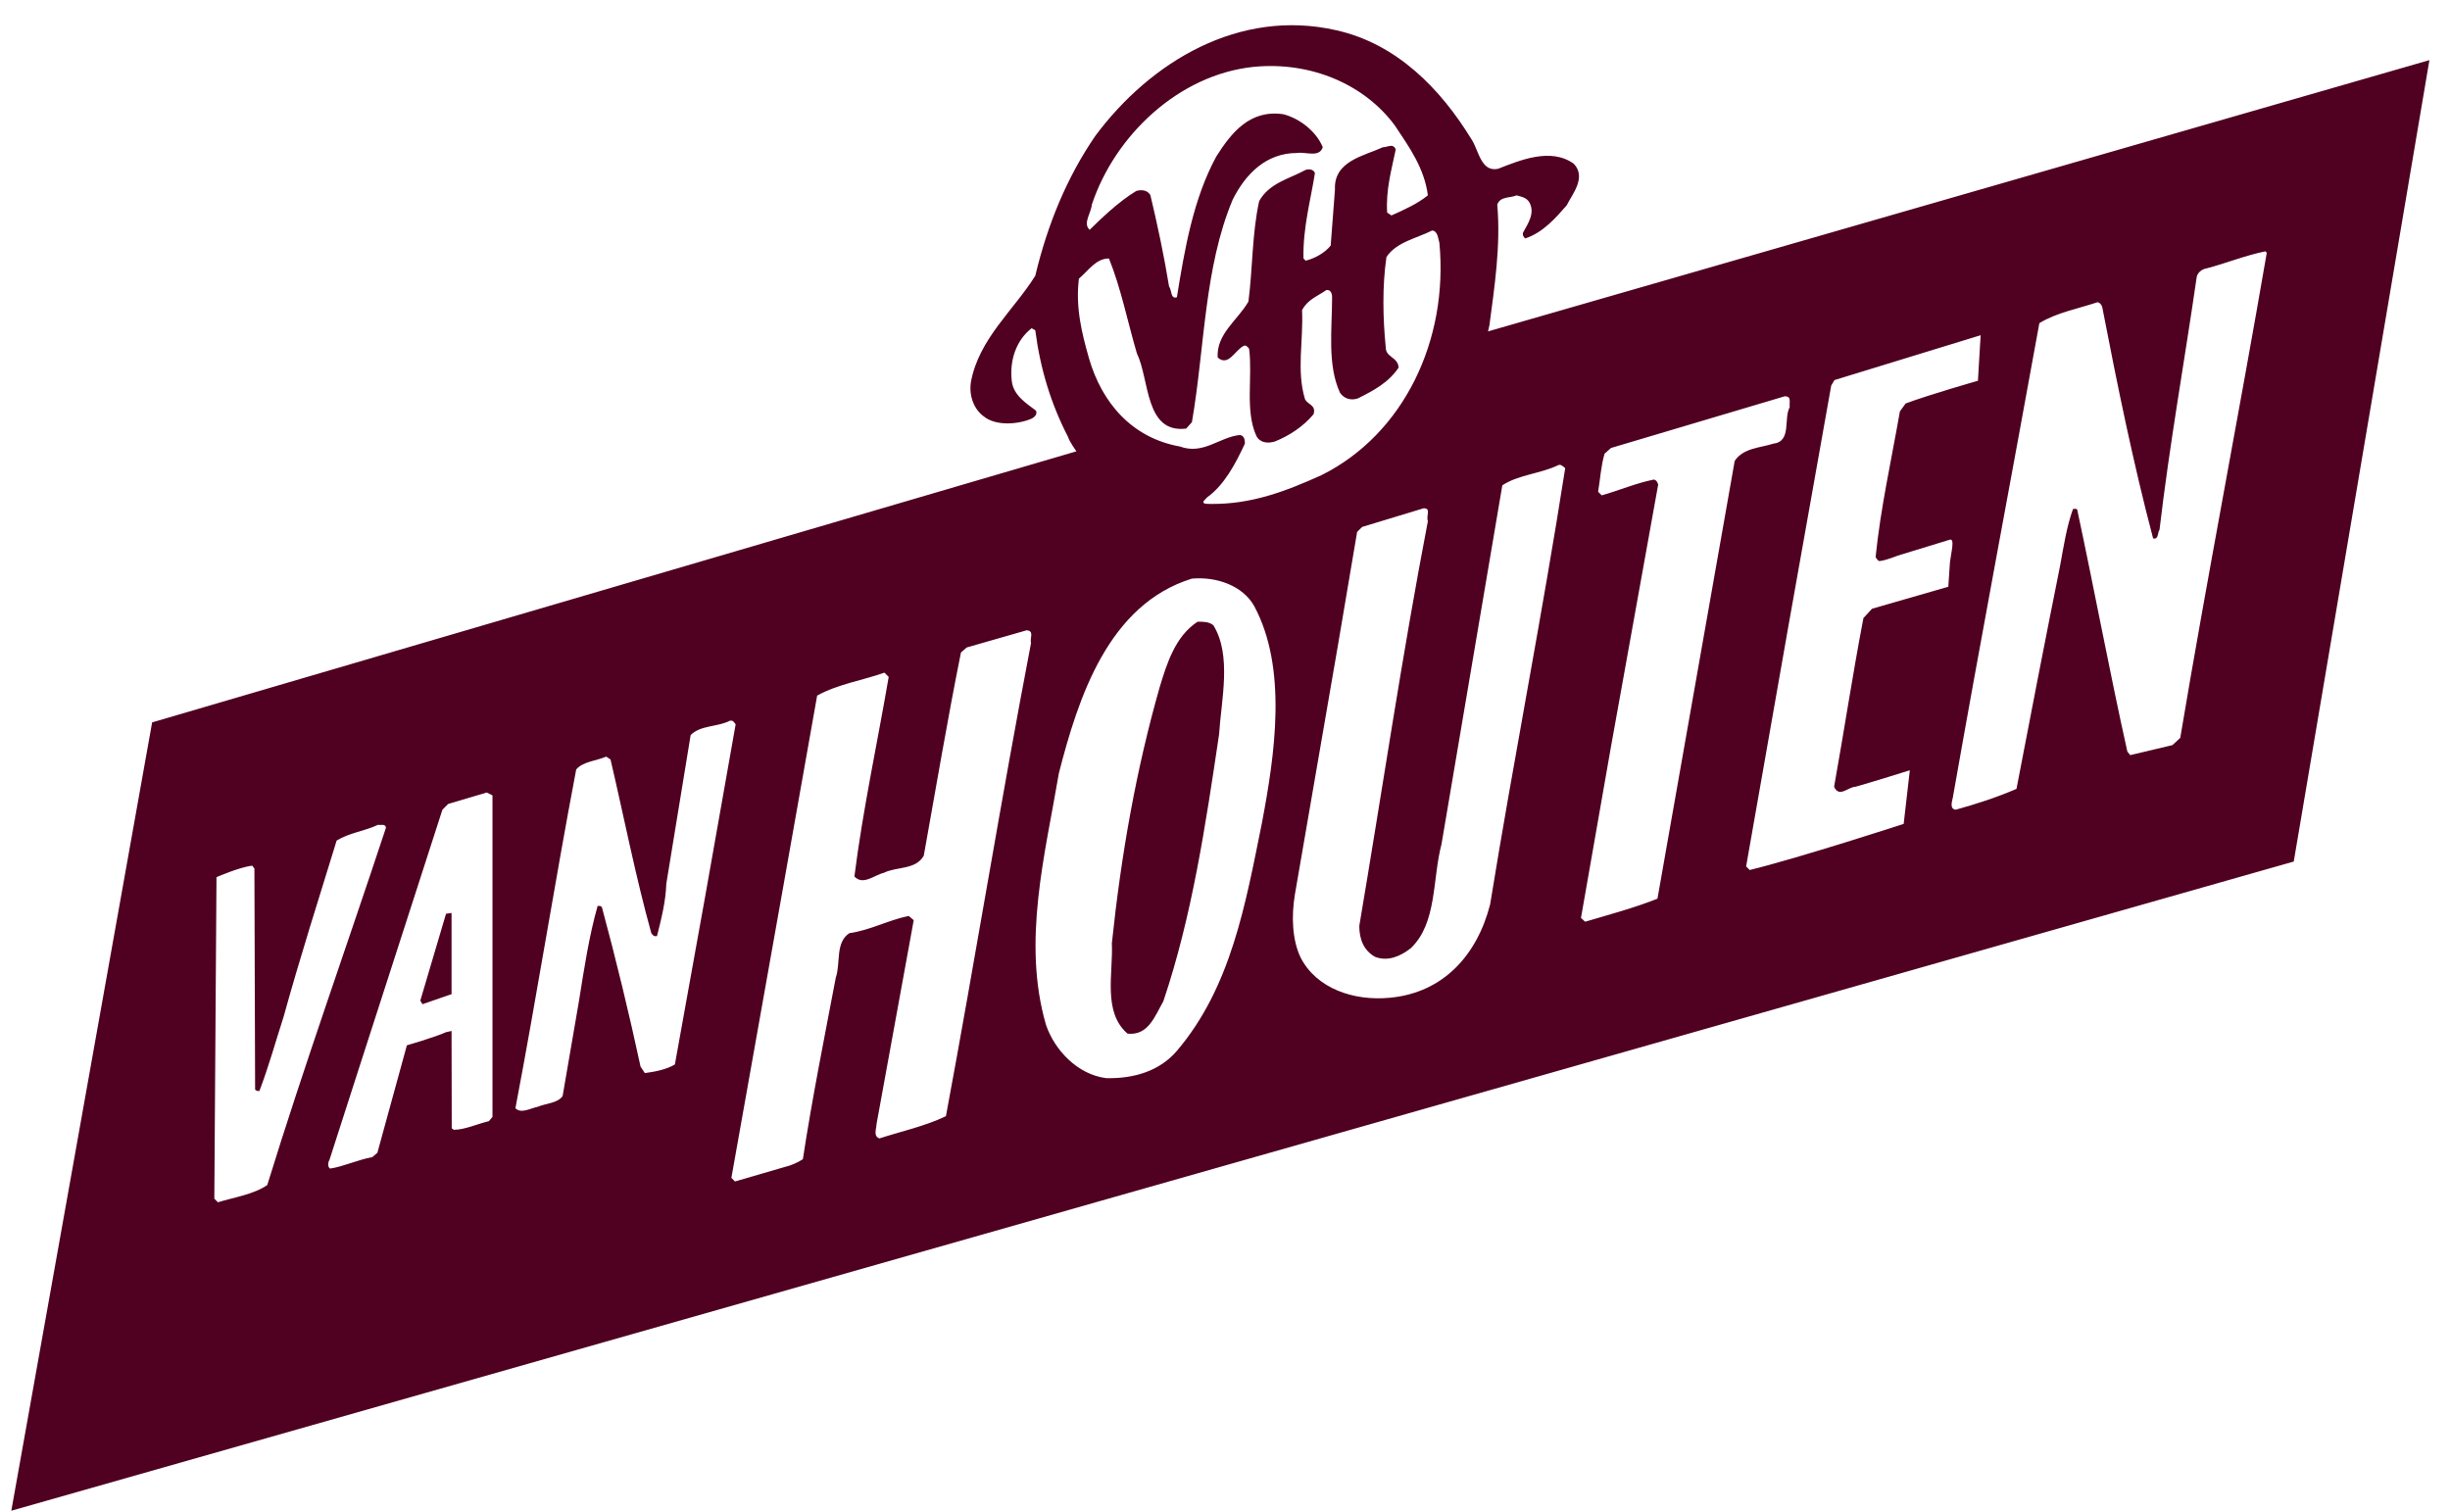 <svg width="94" height="58" viewBox="0 0 94 58" fill="none" xmlns="http://www.w3.org/2000/svg">
<path id="Vector" fill-rule="evenodd" clip-rule="evenodd" d="M57.092 12.716L57.145 12.481C57.338 11.021 57.584 9.424 57.446 7.854C57.557 7.524 57.94 7.607 58.188 7.496C58.379 7.551 58.571 7.579 58.682 7.772C58.901 8.185 58.627 8.571 58.434 8.928C58.407 9.038 58.462 9.094 58.517 9.149C59.202 8.928 59.696 8.35 60.108 7.882C60.328 7.441 60.876 6.808 60.383 6.284C59.505 5.65 58.324 6.146 57.476 6.477C56.816 6.615 56.735 5.762 56.459 5.348C55.279 3.42 53.604 1.685 51.274 1.162C47.542 0.309 44.139 2.374 42.027 5.211C40.929 6.808 40.188 8.624 39.721 10.58C38.899 11.902 37.554 13.003 37.252 14.657C37.17 15.179 37.362 15.702 37.746 15.978C38.213 16.362 39.091 16.281 39.586 16.06C39.696 16.005 39.805 15.895 39.75 15.758C39.393 15.482 38.872 15.178 38.817 14.601C38.734 13.831 38.981 13.059 39.586 12.59C39.639 12.646 39.696 12.646 39.721 12.673C39.914 14.162 40.326 15.509 40.984 16.776C41.007 16.905 41.298 17.318 41.298 17.318L5.837 27.719L0.434 57.968L88.005 33.058L93.21 2.307L57.092 12.716ZM41.395 10.692C41.78 10.361 42.054 9.918 42.548 9.918C43.015 11.077 43.261 12.343 43.618 13.555C44.113 14.574 43.92 16.638 45.511 16.445L45.731 16.198C46.225 13.334 46.197 10.278 47.295 7.661C47.789 6.67 48.583 5.87 49.764 5.87C50.093 5.815 50.614 6.063 50.751 5.65C50.505 5.045 49.874 4.55 49.243 4.384C47.952 4.191 47.239 5.1 46.663 6.009C45.785 7.633 45.456 9.534 45.154 11.406C44.907 11.489 44.962 11.13 44.854 10.993C44.661 9.809 44.414 8.652 44.139 7.495C44.03 7.275 43.756 7.275 43.592 7.33C42.906 7.743 42.21 8.423 41.808 8.818C41.533 8.57 41.863 8.185 41.89 7.853C42.768 5.21 45.211 2.869 48.092 2.566C50.313 2.346 52.371 3.255 53.522 4.823C54.071 5.649 54.648 6.449 54.784 7.495C54.375 7.826 53.88 8.046 53.386 8.267L53.221 8.156C53.168 7.275 53.386 6.532 53.551 5.732C53.442 5.485 53.251 5.65 53.058 5.65C52.344 5.981 51.164 6.173 51.219 7.275L51.055 9.423C50.835 9.699 50.45 9.917 50.094 10.002L50.011 9.917C49.985 8.735 50.286 7.688 50.45 6.643C50.397 6.476 50.176 6.476 50.068 6.532C49.462 6.861 48.694 7.027 48.311 7.716C48.037 8.954 48.064 10.304 47.899 11.571C47.489 12.287 46.664 12.81 46.719 13.719C47.131 14.077 47.379 13.444 47.707 13.278C47.79 13.222 47.873 13.305 47.926 13.387C48.064 14.462 47.762 15.757 48.201 16.721C48.338 16.995 48.642 17.023 48.915 16.94C49.463 16.721 50.012 16.361 50.397 15.894C50.506 15.536 50.176 15.536 50.068 15.314C49.737 14.215 50.012 13.085 49.956 11.901C50.176 11.488 50.533 11.377 50.889 11.13C51.055 11.103 51.109 11.268 51.109 11.405C51.109 12.618 50.918 13.994 51.411 15.068C51.575 15.314 51.85 15.371 52.096 15.288C52.7 14.985 53.276 14.682 53.662 14.104C53.632 13.691 53.168 13.719 53.168 13.333C53.057 12.232 53.03 10.964 53.195 9.862C53.578 9.285 54.345 9.148 54.951 8.844C55.17 8.872 55.17 9.148 55.225 9.312C55.582 13.058 53.852 16.666 50.698 18.234C49.353 18.841 48.007 19.364 46.417 19.336C45.945 19.352 46.291 19.135 46.308 19.088C46.966 18.621 47.405 17.795 47.762 17.023C47.77 16.782 47.676 16.707 47.57 16.692C46.774 16.774 46.171 17.464 45.266 17.132C43.427 16.803 42.274 15.453 41.781 13.747C41.506 12.783 41.259 11.792 41.395 10.692ZM8.361 46.132L8.223 45.994L8.306 33.658C8.306 33.658 9.184 33.272 9.678 33.217L9.761 33.327L9.788 41.808C9.843 41.864 9.898 41.864 9.952 41.864C10.309 40.927 10.583 39.937 10.885 39C11.517 36.714 12.23 34.484 12.916 32.253C13.41 31.95 13.986 31.895 14.507 31.647C14.617 31.676 14.781 31.592 14.809 31.758C13.3 36.328 11.681 40.845 10.254 45.472C9.733 45.83 8.991 45.94 8.361 46.132ZM17.332 43.295L17.325 39.559L17.113 39.606C16.677 39.803 15.611 40.109 15.611 40.109L14.479 44.233L14.287 44.398C13.71 44.508 13.19 44.757 12.668 44.839C12.558 44.783 12.586 44.59 12.64 44.508L13.792 40.928L16.974 31.07L17.195 30.849L18.676 30.409L18.895 30.52V42.855L18.759 43.02C18.293 43.132 17.825 43.351 17.414 43.351L17.332 43.295ZM24.576 40.927C24.135 38.877 23.641 36.839 23.095 34.815C23.067 34.76 23.012 34.76 22.93 34.76C22.6 35.916 22.409 37.184 22.216 38.395L21.586 42.057C21.394 42.332 20.956 42.332 20.626 42.47C20.351 42.524 19.995 42.746 19.775 42.524C20.599 38.201 21.284 33.85 22.107 29.526C22.355 29.224 22.876 29.196 23.26 29.032L23.424 29.141C23.946 31.373 24.385 33.631 24.989 35.806C25.044 35.889 25.099 35.944 25.208 35.916C25.373 35.254 25.538 34.62 25.565 33.906L26.498 28.205C26.882 27.819 27.513 27.904 28.006 27.655C28.143 27.627 28.171 27.737 28.225 27.793C27.462 32.146 26.684 36.496 25.893 40.845C25.564 41.038 25.152 41.121 24.741 41.175L24.576 40.927ZM39.557 24.68C38.405 30.683 37.417 36.797 36.293 42.828C35.497 43.213 34.591 43.406 33.741 43.682C33.493 43.599 33.63 43.295 33.63 43.131L35.057 35.309L34.865 35.145C34.07 35.309 33.384 35.695 32.589 35.806C32.039 36.163 32.259 36.962 32.067 37.512C31.627 39.827 31.161 42.14 30.804 44.48C30.585 44.621 30.344 44.723 30.091 44.783L28.198 45.334L28.061 45.196L30.091 33.795L31.352 26.69C32.148 26.25 33.082 26.112 33.933 25.81L34.097 25.974C33.658 28.536 33.109 31.042 32.781 33.631C33.109 33.989 33.548 33.575 33.906 33.492C34.4 33.245 35.14 33.383 35.443 32.832C35.909 30.243 36.348 27.627 36.869 25.038L37.088 24.845L39.393 24.184C39.695 24.211 39.503 24.487 39.557 24.68ZM48.419 31.565C47.789 34.678 47.239 37.872 45.154 40.322C44.497 41.094 43.509 41.395 42.44 41.369C41.342 41.231 40.464 40.294 40.134 39.331C39.202 36.136 40.107 32.748 40.627 29.665C41.369 26.773 42.521 23.194 45.731 22.202C46.692 22.119 47.679 22.478 48.117 23.249C49.407 25.644 48.915 28.948 48.419 31.565ZM57.172 34.704C56.678 36.632 55.389 38.091 53.331 38.284C51.932 38.421 50.505 37.925 49.901 36.741C49.573 36.055 49.545 35.145 49.682 34.319L51.328 24.79L52.069 20.411L52.262 20.219L54.621 19.503C54.924 19.503 54.705 19.777 54.784 19.998C53.797 25.12 53.03 30.353 52.152 35.53C52.152 36.026 52.316 36.467 52.756 36.714C53.25 36.908 53.743 36.687 54.127 36.384C55.143 35.419 54.951 33.74 55.307 32.39L57.64 18.622C58.271 18.209 59.094 18.181 59.779 17.851C59.89 17.796 59.972 17.905 60.053 17.961C59.176 23.579 58.078 29.115 57.172 34.704ZM66.556 17.685C65.568 23.276 64.58 28.893 63.592 34.484C62.687 34.841 61.755 35.09 60.822 35.366C60.768 35.336 60.711 35.254 60.657 35.228L61.81 28.644L63.62 18.594C63.592 18.512 63.566 18.429 63.455 18.401C62.768 18.538 62.139 18.814 61.453 19.007L61.316 18.869C61.398 18.373 61.424 17.878 61.563 17.409L61.81 17.189L68.476 15.206C68.75 15.206 68.641 15.426 68.668 15.619C68.423 16.059 68.75 16.941 68.038 17.024C67.517 17.189 66.886 17.189 66.556 17.685ZM74.751 22.514L71.825 23.358L71.495 23.716C71.083 25.864 70.755 28.04 70.37 30.188C70.563 30.629 70.919 30.188 71.192 30.188C71.879 29.995 73.275 29.556 73.275 29.556L73.039 31.614C73.039 31.614 69.052 32.913 67.132 33.383L66.994 33.245C68.07 27.093 69.159 20.942 70.259 14.794L70.383 14.584L75.992 12.863L75.888 14.61C75.888 14.61 73.992 15.152 73.114 15.482L72.894 15.786C72.567 17.659 72.155 19.475 71.962 21.375C71.984 21.421 72.015 21.462 72.054 21.495C72.046 21.622 72.813 21.32 72.813 21.32L74.788 20.715C75.025 20.613 74.854 21.216 74.815 21.569C74.79 21.884 74.769 22.199 74.751 22.514ZM83.65 28.315L83.349 28.591L81.73 28.975L81.621 28.839C80.934 25.754 80.358 22.642 79.698 19.559C79.672 19.503 79.59 19.531 79.535 19.531C79.288 20.219 79.178 20.963 79.041 21.705C78.466 24.57 77.915 27.408 77.367 30.27C76.598 30.601 75.831 30.849 75.035 31.069C74.789 31.042 74.898 30.738 74.925 30.601C75.996 24.514 77.147 18.456 78.245 12.398C78.932 11.986 79.727 11.848 80.468 11.599C80.549 11.599 80.633 11.681 80.659 11.792C81.235 14.765 81.839 17.741 82.609 20.659C82.826 20.714 82.772 20.44 82.855 20.328C83.238 17.052 83.815 13.858 84.281 10.634C84.309 10.469 84.473 10.331 84.638 10.304C85.38 10.113 86.119 9.808 86.916 9.644L86.97 9.699C85.9 15.922 84.693 22.092 83.65 28.315ZM45.95 23.855C45.099 24.405 44.771 25.452 44.496 26.361C43.591 29.526 43.015 32.803 42.659 36.191C42.713 37.347 42.301 38.835 43.261 39.662C44.057 39.744 44.304 39 44.633 38.422C45.731 35.172 46.253 31.676 46.773 28.177C46.856 26.856 47.267 25.149 46.554 23.992C46.389 23.855 46.17 23.855 45.95 23.855ZM16.126 38.395L16.208 38.532L17.325 38.147V35.031L17.113 35.062L16.126 38.395Z" fill="#500020"/>
</svg>

